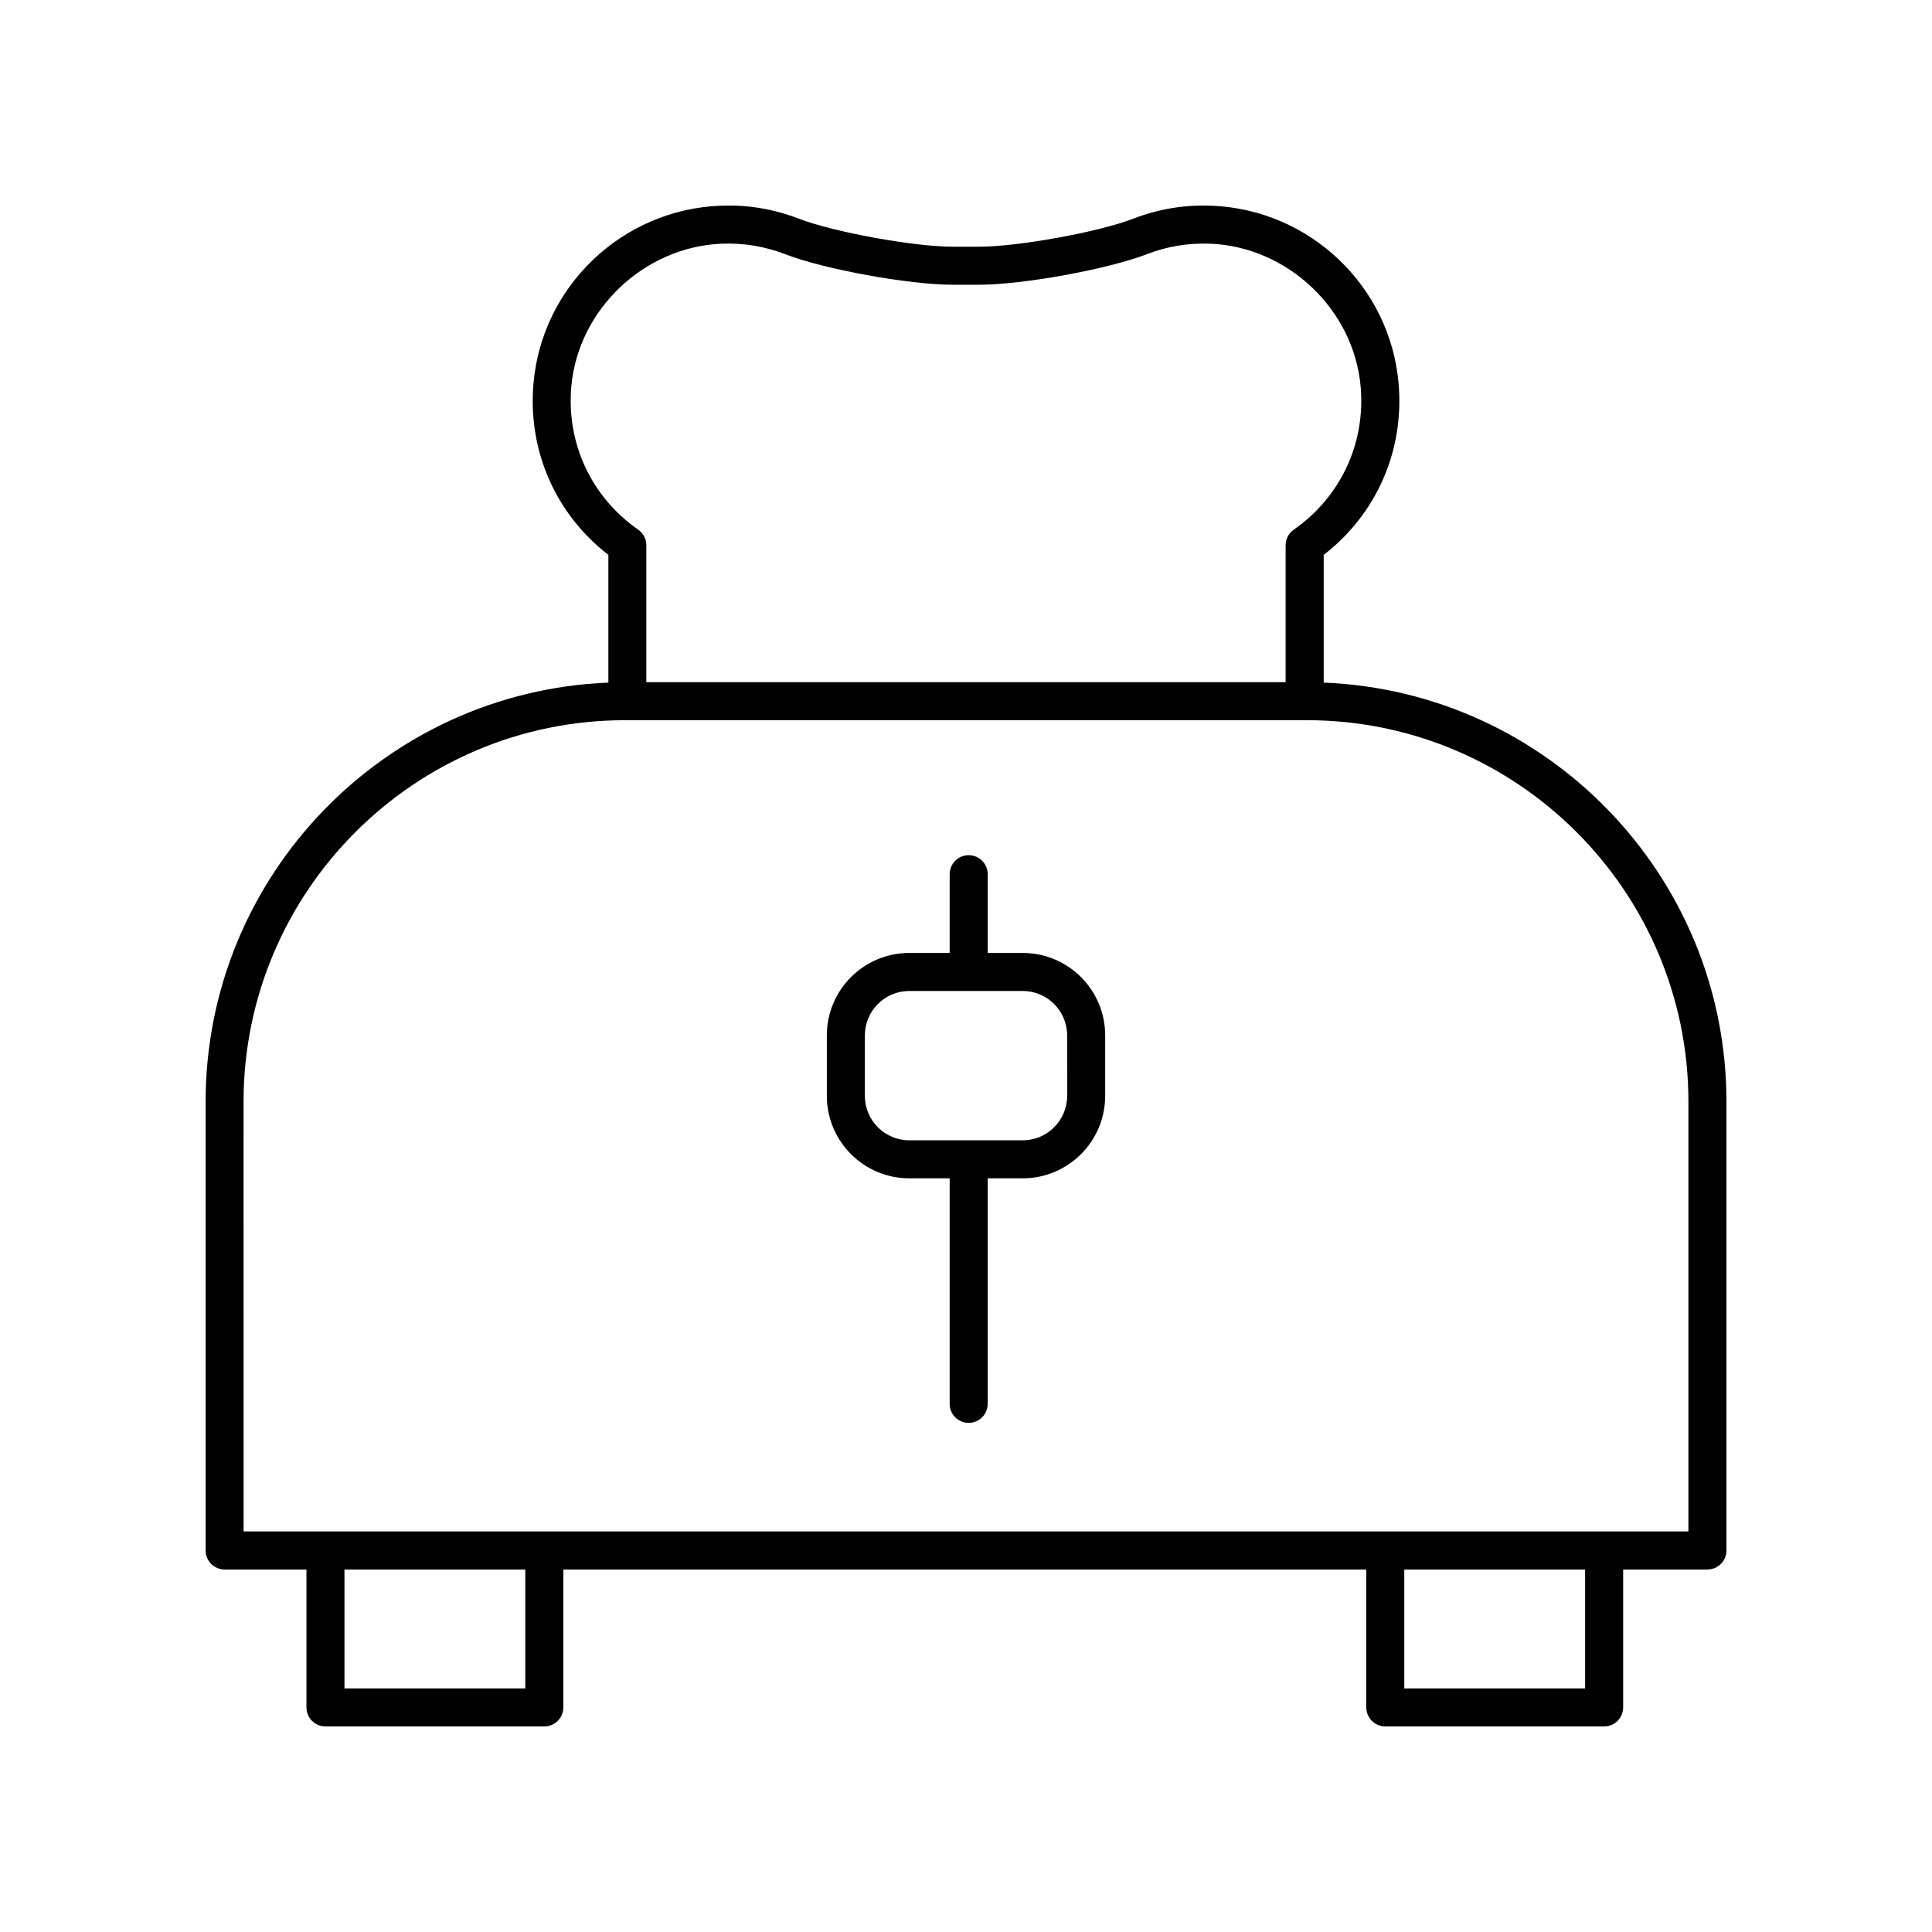 <?xml version="1.0" encoding="UTF-8"?>
<!-- The Best Svg Icon site in the world: iconSvg.co, Visit us! https://iconsvg.co -->
<svg fill="#000000" width="800px" height="800px" version="1.1" viewBox="144 144 512 512" xmlns="http://www.w3.org/2000/svg">
 <g>
  <path d="m203.51 559.93h21.703v36.551c0 2.781 2.254 5.039 5.039 5.039h57.996c2.785 0 5.039-2.254 5.039-5.039v-36.551h212.79v36.551c0 2.781 2.254 5.039 5.039 5.039h57.996c2.785 0 5.039-2.254 5.039-5.039v-36.551h22.336c2.785 0 5.039-2.254 5.039-5.039v-118.92c0-59.816-47.484-108.72-106.73-111.07v-33.852c13.969-10.809 21.359-27.555 19.852-45.324-2.195-25.855-23.473-46.148-49.484-47.207-7.184-0.301-14.18 0.859-20.82 3.43-9.152 3.543-30.543 7.434-40.867 7.434l-6.945 0.004c-10.316 0-31.699-3.891-40.855-7.438-6.637-2.566-13.598-3.734-20.816-3.43-26.016 1.055-47.297 21.352-49.492 47.207-1.512 17.77 5.879 34.516 19.852 45.328v33.852c-59.254 2.344-106.73 51.254-106.73 111.07v118.92c0 2.781 2.25 5.039 5.035 5.039zm79.699 31.512h-47.922v-31.512h47.922zm280.86 0h-47.922v-31.512h47.922zm-268.68-344.87c1.742-20.465 19.254-37.152 39.867-37.988 5.738-0.234 11.418 0.691 16.766 2.762 10.383 4.019 32.836 8.117 44.492 8.117l6.945-0.004c11.66 0 34.121-4.094 44.508-8.113 5.34-2.066 10.961-2.977 16.766-2.762 20.613 0.84 38.121 17.527 39.863 37.992 1.27 15.035-5.359 29.164-17.738 37.793-1.348 0.941-2.156 2.484-2.156 4.133v36.289h-169.42v-36.289c0-1.648-0.809-3.191-2.156-4.133-12.375-8.633-19.008-22.762-17.734-37.797zm-86.844 189.4c0-55.75 45.359-101.11 101.11-101.11h180.68c55.75 0 101.11 45.355 101.11 101.11v113.88h-382.89z"/>
  <path d="m415.03 396.54h-9.281v-20.867c0-2.781-2.254-5.039-5.039-5.039-2.785 0-5.039 2.254-5.039 5.039v20.867h-10.707c-12.043 0-21.844 9.801-21.844 21.848v16.035c0 12.043 9.801 21.844 21.844 21.844h10.707v59.77c0 2.781 2.254 5.039 5.039 5.039 2.785 0 5.039-2.254 5.039-5.039v-59.77h9.289c12.043 0 21.844-9.801 21.844-21.844v-16.035c0-12.047-9.801-21.848-21.852-21.848zm11.777 37.883c0 6.488-5.277 11.77-11.77 11.77h-30.07c-6.488 0-11.77-5.277-11.77-11.77v-16.035c0-6.488 5.277-11.77 11.77-11.77h30.066c6.496 0 11.773 5.281 11.773 11.77z"/>
 </g>
</svg>